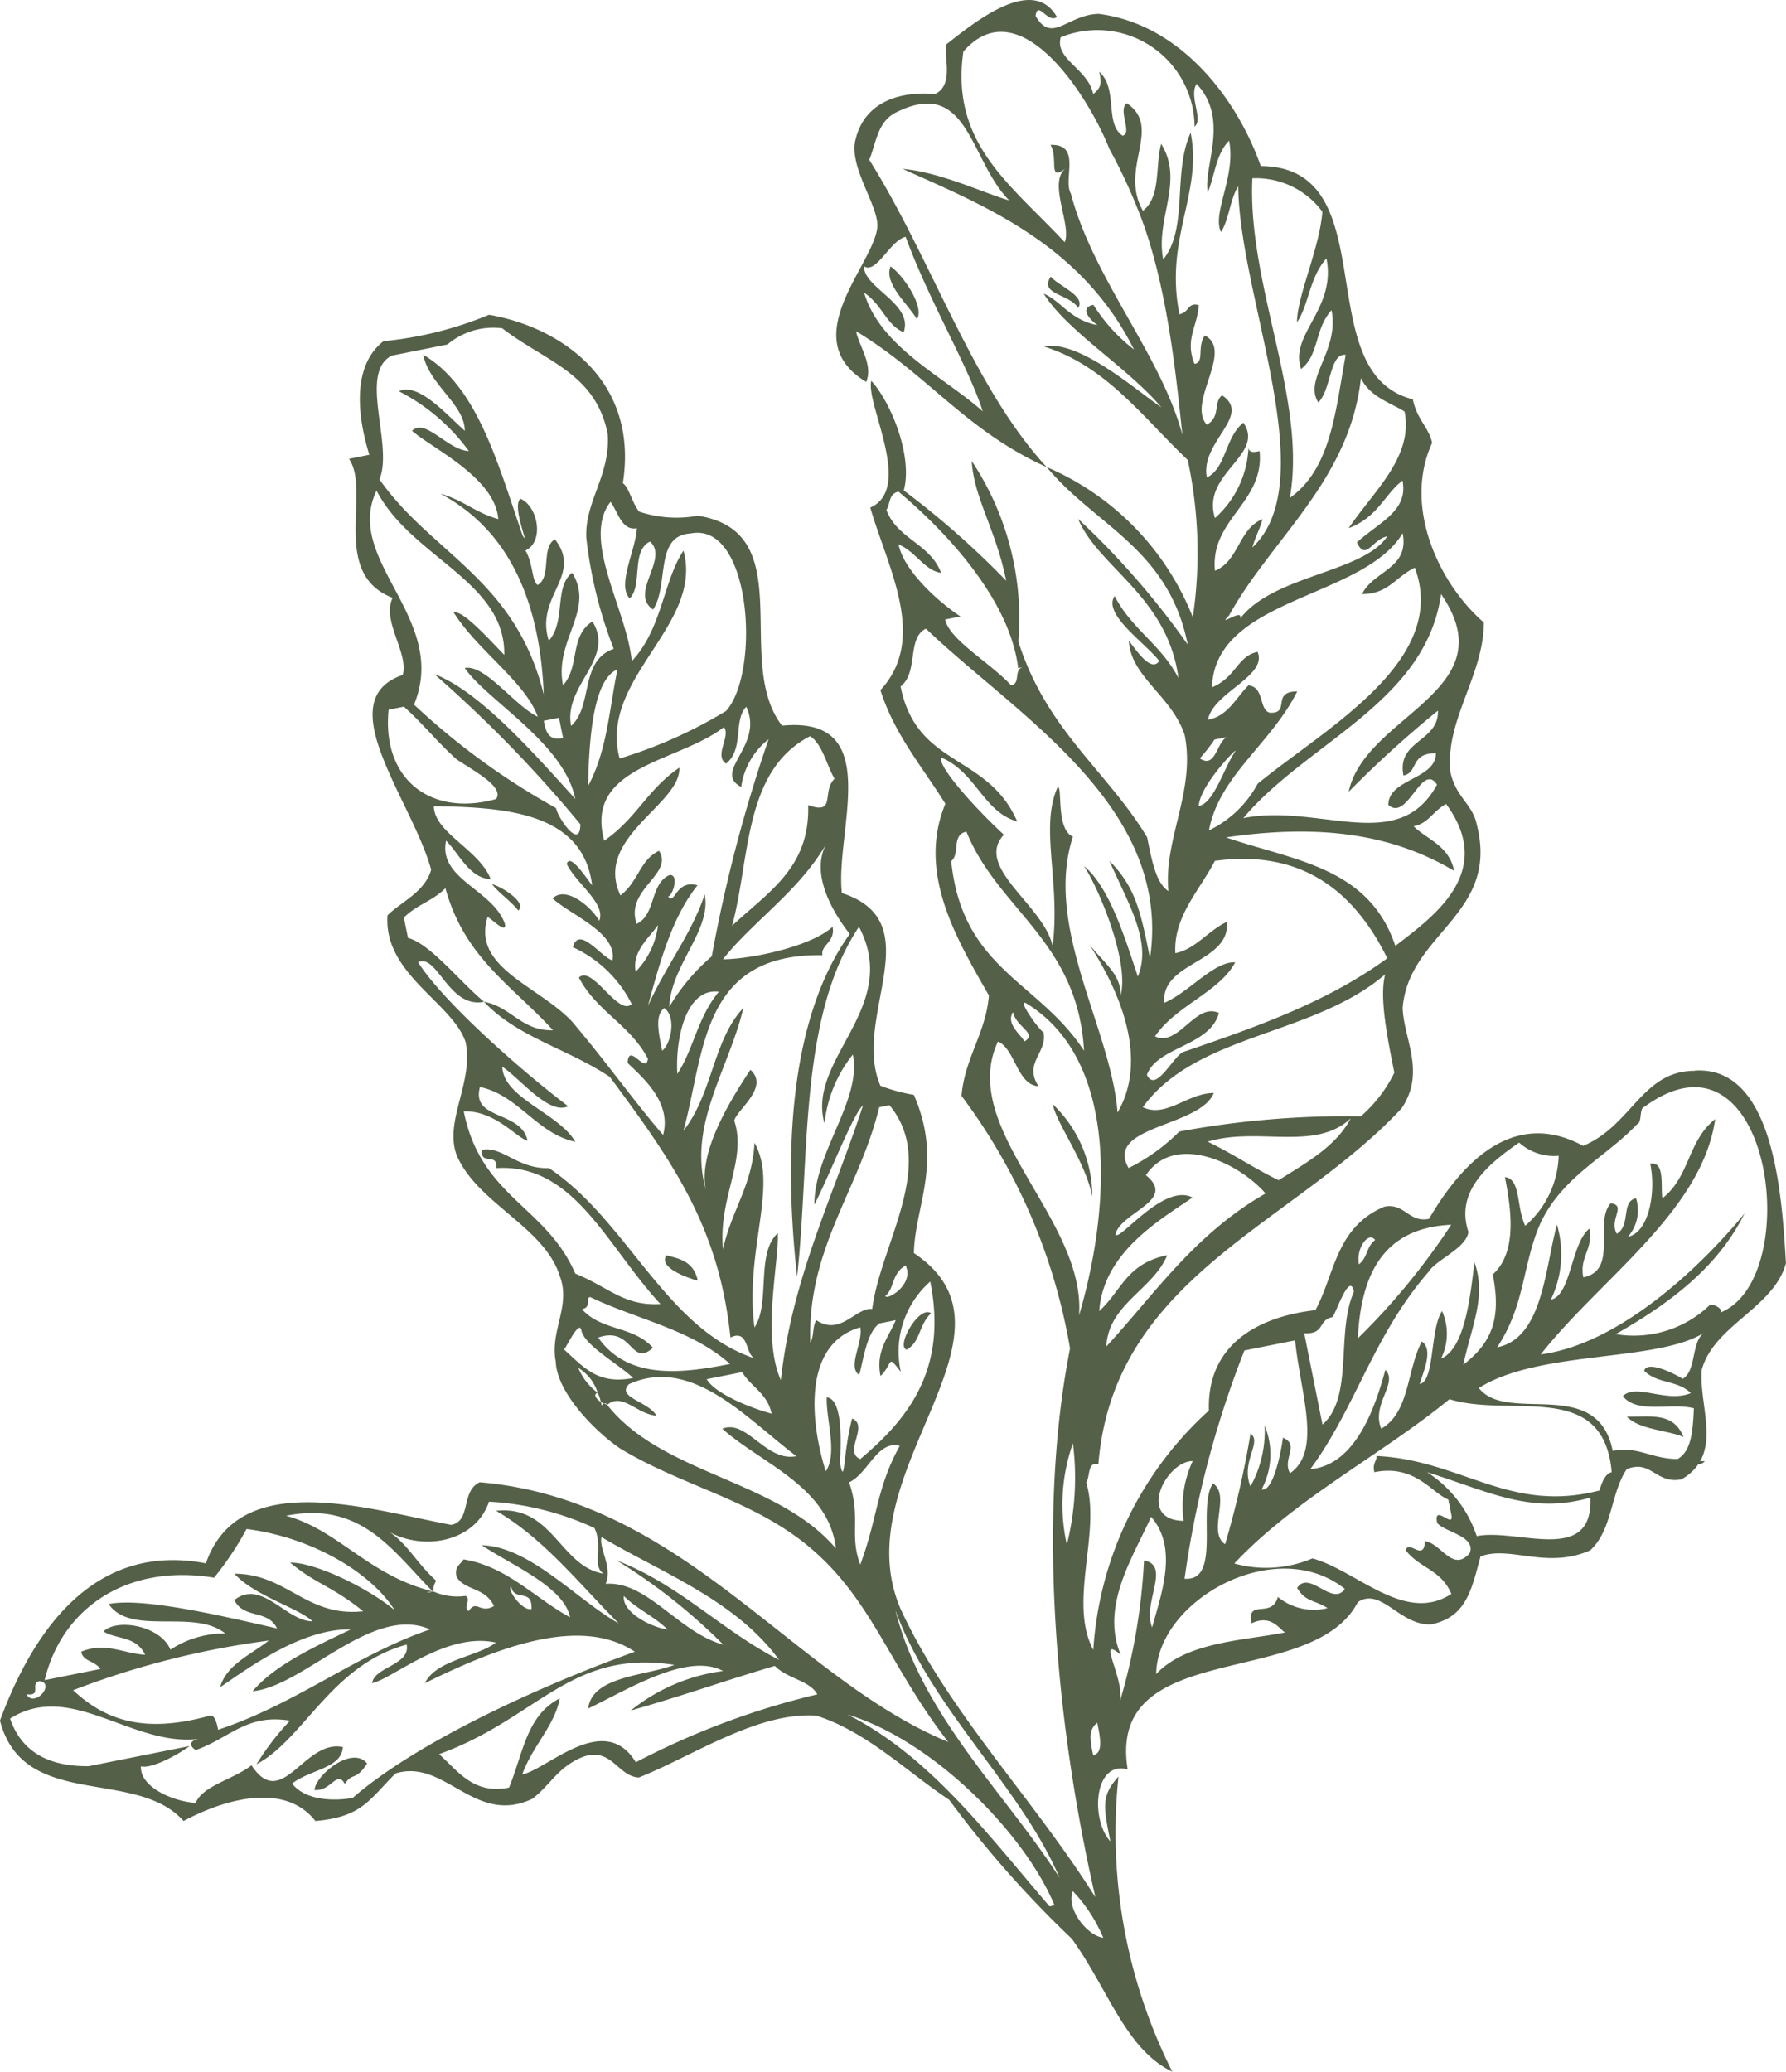 <svg xmlns="http://www.w3.org/2000/svg" width="86.342" height="100.151" viewBox="0 0 86.342 100.151"><g id="Group_3021" data-name="Group 3021" transform="translate(-5432.3 -749.878)"><path id="Path_1994" data-name="Path 1994" d="M438.936,367.508h.778c-.156.209-.442.172-.778,0" transform="translate(5075 453)" fill="#546048" fill-rule="evenodd"></path><path id="Path_1995" data-name="Path 1995" d="M337.353,290.757c-.344.834.882,1.862,1.273,2.549.393-.588-.685-2.157-1.273-2.549" transform="translate(5138 472)" fill="#546048" fill-rule="evenodd"></path><path id="Path_1996" data-name="Path 1996" d="M345.194,331.254c.2.98,1.569,2.746,1.912,4.463a6.16,6.16,0,0,0-1.912-4.463" transform="translate(5138 472)" fill="#546048" fill-rule="evenodd"></path><path id="Path_1997" data-name="Path 1997" d="M328.033,339.785c-.194-.98-.979-1.079-1.519-1.226-.393.588.98,1.08,1.519,1.226" transform="translate(5138 472)" fill="#546048" fill-rule="evenodd"></path><path id="Path_1998" data-name="Path 1998" d="M372.944,346.358c.637.638,1.912.637,2.745.98-.49-1.177-1.471-.98-2.745-.98" transform="translate(5138 472)" fill="#546048" fill-rule="evenodd"></path><path id="Path_1999" data-name="Path 1999" d="M309.5,364.4c.784.1,1.079-.981,1.471-.293.392-.589.491-.1,1.079-.981-.687-.882-2.451.49-2.55,1.274" transform="translate(5138 472)" fill="#546048" fill-rule="evenodd"></path><path id="Path_2000" data-name="Path 2000" d="M376.23,329.639c-2.55,0-3.04,2.647-5.394,3.628-3.431-1.863-5.932.931-7.452,3.528-.981.2-1.177-.783-2.157-.588-2.354.982-2.4,3.286-3.335,5-2.991.344-5.246,1.814-5.148,4.854a17.049,17.049,0,0,0-5.59,11.571c-1.226-2.3.392-5.688-.343-8.091.2-.293.049-1.029.588-.882.737-9.071,9.415-11.571,14.662-17.208,1.176-1.764.1-3.333.049-4.854.294-3.627,4.706-4.511,3.58-8.874-.2-.98-1.03-1.323-1.275-2.549-.246-2.5,1.618-4.658,1.619-7.207-2.158-1.863-3.923-5.59-2.5-8.679-.147-.735-.735-1.128-.932-2.108-5.1-1.275-1.224-11.228-7.352-11.277-1.178-3.334-3.923-6.865-7.845-7.355-1.52.049-2.255,1.471-3.04.1.1-.785.588.393,1.03.049-1.176-2.059-4.02.294-5.344,1.324-.148.539.392,1.96-.54,2.4-1.814-.147-3.481.441-3.873,2.3-.246,1.323,1.127,3.089,1.078,4.119-.147,1.813-4.02,5.392-.54,7.5.344-.834-.343-1.717-.49-2.452,3.481,2.109,5.3,4.8,9.217,6.571-3.579-3.874-5.589-10.1-8.579-14.856.343-.834.393-1.863,1.324-2.305,3.481-1.715,3.53,2.354,5.442,4.266-1.079-.294-3.334-1.373-5.148-1.52,3.922,1.766,8.628,3.629,11.178,8.727a8.308,8.308,0,0,1-1.961-2.157c-.736.147-.1.785.2.981-1.324-.246-1.765-1.177-2.6-1.52,1.128,1.814,4.02,3.53,5.687,5.492-1.176-.785-3.97-3.286-5.687-2.942,2.991.931,4.756,3.382,6.962,5.491a21.345,21.345,0,0,1,.245,7.6,13.142,13.142,0,0,0-7.06-7.257c2.353,2.843,5.883,3.923,6.815,8.58a38.9,38.9,0,0,0-5.3-6.079c.98,2.353,4.314,3.726,4.853,7.7-.833-1.618-2.255-2.354-3.089-3.971-.588.882,1.471,2.255,2.158,3.138-.392.587-1.128-.54-1.471-.981.1,1.765,2.059,2.648,2.7,4.56.54,2.7-1.03,5.049-.785,7.549-.588-.391-.784-1.373-1.029-2.6-1.912-3.188-4.854-5.15-6.226-9.463a13.745,13.745,0,0,0-2.255-8.728c.1,1.765,1.176,3.334,1.667,5.786a41.617,41.617,0,0,0-4.952-4.364c.441-1.618-.588-4.216-1.569-5.3-.294,1.078,2.059,5.2-.05,6.128.834,2.894,2.8,6.326.49,8.825.687,2.158,2.01,3.678,3.139,5.492-1.374,3.334.538,6.521,2.107,9.267-.148,1.813-1.178,3.039-1.325,4.853a28.255,28.255,0,0,1,5.246,12.209c-1.521,7.7-.835,17.5,1.224,26.525-2.99-4.757-7.158-9.022-9.412-13.926-2.844-6.569,6.521-13.285.638-17.209.049-2.3,1.422-4.362,0-7.648a8.32,8.32,0,0,1-1.617-.441c-1.423-3.286,2.5-7.893-1.863-9.315-.343-2.991,2.109-8.581-2.892-8.091-2.4-3.09.932-9.364-4.069-10.148a5.715,5.715,0,0,1-2.844-.2c-.343-.441-.49-1.177-.784-1.373.785-5-3.04-7.55-6.471-8.14a17.665,17.665,0,0,1-5.1,1.276c-1.324,1.029-1.422,3.087-.686,5.49l-.981.2c1.079,1.569-.932,5.539,2.108,6.717-.539,1.127.784,2.648.49,3.726-3.579,1.225.441,6.029,1.372,9.414-.294,1.077-1.471,1.568-2.109,2.206-.2,2.843,3.139,4.217,3.776,6.128.392,1.962-1.03,3.776-.442,5.442.98,2.354,4.265,3.482,5,5.885.539,1.421-.491,2.647-.2,4.118.049,1.52,1.962,3.432,3.137,4.216,3.188,1.912,6.619,2.5,9.415,5s3.676,5.638,6.421,9.169c-7.5-3.09-12.8-11.719-22.65-12.554-.931.442-.392,1.865-1.374,2.06-3.971-.735-10.246-2.8-11.864,1.861-5.835-1.127-8.63,4.021-9.954,7.6,1.128,4.364,6.57,2.256,8.874,4.854,2.3-1.224,5-1.764,6.374,0,2.255-.194,2.6-1.028,3.874-2.3,2.4-.736,3.824,2.55,6.618,1.225.883-.685,1.227-1.518,2.4-2.009,1.422-.539,1.716.932,2.745.981,2.6-1.029,5.737-3.186,8.581-2.99,2.451.784,4.363,2.7,6.422,4.069a51.188,51.188,0,0,0,5.932,6.719c1.765,2.45,2.6,5.343,4.854,6.422a25.72,25.72,0,0,1-2.6-14.268c-.834.932-.736,1.422-.393,3.139-.98-1.079-.784-3.923.835-3.483-1.03-6.422,8.923-3.822,11.13-8.088,1.127-.735,2.01,1.128,3.53,1.08,1.716-.344,1.96-1.668,2.4-3.286,1.422-.54,3.187.638,5.3-.294,1.078-.98.98-2.747,1.765-3.921,1.176-.492,1.421.735,2.647.489,2.059-1.176.834-3.481.981-5.294.589-2.157,3.482-2.991,4.07-5.148-.2-3.53-.637-9.56-4.412-9.316m-38.142-40.3c1.127,3.089,3.04,6.276,3.725,8.433-1.863-1.667-4.952-3.089-5.735-5.737.88.589,1.078,1.569,1.912,1.913.49-1.373-1.961-2.158-1.913-3.187.589.392,1.275-1.275,2.011-1.422m9.7,53.638c.1-2.059,2.256-2.745,2.942-4.412-1.961.392-2.207,1.716-3.285,2.7.2-2.844,2.942-4.413,4.511-5.491-1.422-.736-3.628,2.255-3.726,1.765.294-1.079,2.991-1.618,1.471-2.843,1.373-2.061,4.461-.638,5.785.882-3.432,1.962-5.393,4.9-7.7,7.4m8.335-8.041c-1.127-.538-2.3-1.323-3.431-1.862,2.4-.737,5.2.49,6.913-1.128-.736,1.422-2.354,2.256-3.482,2.99m3.972-3.088a44.406,44.406,0,0,0-8.776.735,9.266,9.266,0,0,1-2.452,1.765c-1.176-2.059,3.432-1.96,4.119-3.627-1.275,0-2.3,1.225-3.432.686,2.6-3.579,8.237-3.432,11.718-6.423-.294,1.079.1,3.04.442,4.757a6.756,6.756,0,0,1-1.619,2.107m1.667-8.237c-1.274-3.824-4.9-4.118-8.187-5.246,4.707-.686,8.138-.1,11.031,1.618-.244-1.226-1.323-1.521-1.96-2.156.735-.148.882-.687,1.569-1.08,2.45,3.335-.688,5.492-2.453,6.864m2.208-17.012c3.236,4.707-3.677,5.834-4.463,9.56a52.754,52.754,0,0,1,4.316-3.922c.049,1.519-2.011,1.421-1.668,3.138.736-.148.3-1.08,1.569-1.079,0,1.275-2.3,1.225-2.3,2.5.931.833,1.618-2.108,2.353-.98-1.863,3.432-5.687.883-9.365,1.618,3.089-3.678,8.827-5.589,9.562-10.835M362.7,305.32c1.667,4.512-4.315,7.746-7.6,10.443a5.263,5.263,0,0,1-2.354,2.255c.49-2.648,2.991-4.167,4.266-6.717-1.276,0-.295,1.078-1.324,1.029-.539-.147-.246-1.225-1.03-1.325-.637.639-.981,1.472-1.961,1.668.245-1.324,2.893-2.107,2.4-3.285-.98.2-1.03,1.226-2.206,1.716.147-4.363,7.306-4.264,9.218-7.451.343,1.716-1.422,1.814-1.961,2.942,1.274,0,1.618-.834,2.549-1.275m-8.679,8.874c-.587.882-1.029,2.5-1.765,2.647.05-1.03,1.961-2.941,1.765-2.647m-1.715.343a8.191,8.191,0,0,0,.711-.909l.588-.117c-.5.281-.535,1.535-1.3,1.026m9.9-16.768c.441,2.207-1.521,3.874-2.7,5.639,1.422-.54,1.715-1.619,2.6-2.3.294,1.47-1.128,2.009-2.206,2.99.441.931.735-.148,1.471-.294-1.177,1.765-5.492,1.863-7.11,3.97.148-.539-1.176.491-.539-.146,2.059-3.727,5.834-6.521,6.374-11.473.441.932,1.52,1.226,2.109,1.618m-7.354-11.277a3.986,3.986,0,0,1,3.383,1.619c-.147,1.814-1.226,4.069-1.227,5.344.589-.883.589-2.158,1.423-3.089.49,2.451-1.814,3.677-1.227,5.344.884-.686.638-1.912,1.472-2.844.392,1.961-1.373,3.334-.638,4.461.638-.636.54-2.4,1.324-2.3-.491,2.647-.687,5.49-2.7,6.913.834-4.756-2.059-10.3-1.813-15.445m-8.776.735c-.393-.686.539-2.4-.981-2.353.393.686-.147,1.813.734,1.128-.881.685.3,2.745-.048,3.578-2.6-2.795-5.54-4.756-4.9-9.218,2.7-3.088,6.031,2.109,7.059,4.708a25.588,25.588,0,0,1,1.324,2.795c1.471,3.53,1.912,8.286,2.206,11.032-1.029-3.874-4.314-7.551-5.392-11.67m5.981,8.237c-.49-1.176.147-1.814.2-2.843-.539-.147-.441.343-.932.44-.735-3.677,1.128-5.833.541-8.775-.884,1.961-.1,4.609-1.325,6.128-.392-1.961,1.03-3.775-.1-5.589-.294,1.078,0,2.55-.882,3.235-1.177-2.059.981-4.02-.784-5.2-.441.342.293,1.47-.2,1.569-.882-.589-.2-2.256-1.127-3.089.1.49.147.735-.294,1.079-.245-1.227-1.864-1.668-1.569-2.746a4.7,4.7,0,0,1,6.471,4.315c.441-.344-.293-1.472.1-2.06,1.619,1.717.3,4.021.539,5.246.344-.833.393-1.862,1.03-2.5.343,1.716-.833,3.481-.392,4.413.392-.589.441-1.618.834-2.206.048,5.344,4.117,14.218.684,17.454.148-.54.344-.834.491-1.373-1.176.49-1.128,2.01-2.3,2.5-.244-2.5,2.4-3.284,2.158-5.785-.245.049-.49.1-.539-.147a4.834,4.834,0,0,1-1.618,3.383c-.686-2.157,2.451-3.04,1.373-4.609-.883.686-.834,2.206-1.765,2.648-.343-1.717,2.206-2.991.735-3.971-.441.342-.049,1.029-.736,1.421-.98-1.078,1.325-3.579-.1-4.315-.392.589,0,1.276-.49,1.373m-1.915,32.506c.981-1.471,3.138-2.156,3.874-3.578-1.03-.05-2.255,1.47-3.432,1.96-.148-2.009,3.187-1.911,3.04-3.922-.931.442-1.52,1.323-2.5,1.52-.1-1.765,1.176-3.04,1.912-4.462,3.971-.538,6.619,1.225,8.334,4.708-2.892,2.108-6.227,3.284-9.806,4.51-.49.1-1.373,2.059-1.814,1.127.491-1.373,3.04-1.373,3.481-2.99-1.127-.54-1.961,1.667-3.089,1.127m-12.4-23.779c.833.343,1.274,1.275,2.058,1.372-.539-1.421-2.107-1.617-2.646-3.039.2-.295.1-.785.588-.883,2.452,2.059,5.392,5.3,5.784,8.53l.245-.047c-.49.1-.1.784-.587.88-.981-1.077-2.992-2.2-3.187-3.185l.735-.147c-1.177-.785-2.745-2.256-2.99-3.481m2.058,10.3c1.667.685,2.059,2.647,3.677,3.089-1.421-3.286-4.854-2.6-5.637-6.522.882-.685.293-2.353,1.226-2.794,4.412,4.217,11.913,8.579,10.833,15.935-.44-2.206-.686-3.432-1.96-4.707.931,2.108,2.059,3.922,1.372,5.589-.637-1.912-1.372-4.314-2.6-5.343.735,1.127,2.206,4.657,1.765,6.275.049-1.029-.834-1.618-1.52-2.5,1.47,2.256,2.892,5.54,1.373,8.139-.3-4.021-3.58-8.972-2.157-13.335-.834-.344-.491-2.452-.736-2.4-.882,1.961.148,4.56-.245,7.7-.392-1.96-3.824-3.824-2.354-5.394-.93-.833-3.186-3.186-3.039-3.725m.49,5c.441-.343,0-1.276.736-1.422,1.519,3.775,5.392,5.295,5.686,10.59-2.206-3.383-5.883-3.922-6.422-9.168m2.99,7.3c.148.737,1.226,1.031.54,1.424-.049-.246-.932-.834-.54-1.424m2.6,25.742a8.9,8.9,0,0,1,.294-4.9,13.255,13.255,0,0,1-.294,4.9m-3.332-24.319c.833.343.931,2.109,1.961,2.158-.735-1.128.441-1.62.245-2.6-.295-.2-1.372-1.765-.784-1.373,4.657,2.892,3.872,10.444,2.5,15.052.344-4.659-5.883-9.021-3.921-13.238M336.81,331.4l.49-.1c2.354,2.844-.441,6.718-.834,9.855-.784-.1-1.52,1.324-2.7.54-.2.293-.1.784-.294,1.079-.147-4.56,2.353-7.356,3.334-11.375m.294,9.119c.441-.344.294-1.079.981-1.47.44.931-.932,1.715-.981,1.47m-1.715-17.5c-2.991,4.168-3.187,10.836-2.551,16.572.638-5.736.05-12.5,2.992-16.914,2.059,3.922-2.549,6.373-1.667,9.511a6.386,6.386,0,0,1,1.372-3.334c.442,2.207-1.863,4.707-1.862,7.256.735-1.422,1.912-4.462,2.353-4.8-1.422,4.362-3.433,8.334-3.973,13.285-.931-2.107-.1-5.589-.146-7.109-1.078.98-.344,3.384-1.128,4.56-.49-3.725,1.177-6.863,0-8.923-.1,2.059-1.128,3.285-1.521,5.148-.244-2.5,1.177-4.314.54-6.226.148-.54,1.717-1.619.784-2.453-1.176,1.766-2.5,4.07-2.157,5.786-.882-3.137,1.128-5.834,1.815-8.776-1.472,1.569-1.471,4.118-2.894,5.933,1.031-3.777.835-8.581,6.718-8.483-.1-.489.637-.636.491-1.373-1.079.981-4.021,1.57-5.3,1.57,1.421-1.815,3.677-3.286,5-5.589-.931,1.716.785,3.922,1.128,4.363m-12.945,18.141c.49-.1.147-.539.393-.589,2.254,1.079,4.9,1.569,6.765,3.236-2.451.49-4.951.735-6.374-1.275,1.667-.588,1.569,1.471,2.648.491-.981-1.079-2.451-.785-3.432-1.863m7.747,3.04c.392.686,1.226,1.03,1.421,2.009-1.078-.293-2.745-.98-3.138-1.667Zm-3.137-14.415c-.1-1.765.442-4.168,2.01-3.971-1.029,1.226-1.226,2.794-2.01,3.971m6.423-16.326c.589.392.785,1.373,1.177,2.059-.637.637.1,1.765-1.275,1.274.1,3.041-1.961,4.218-3.677,5.834.881-3.235.539-7.5,3.775-9.167m-3.334,2.451a3.541,3.541,0,0,1,1.325-2.3,70.87,70.87,0,0,0-2.747,10.492,9.784,9.784,0,0,0-2.059,2.45c.1-2.058,2.059-3.725,1.716-5.441-.638,1.912-1.863,3.431-2.746,5.393.588-2.157,1.177-4.315,2.4-5.835-1.078-.293-1.079.981-1.422.54.245-.049.54-1.128.049-1.03-.932.441-.638,1.912-1.569,2.353-.588-1.667,1.814-2.4,1.079-3.529-.932.441-.981,1.471-1.863,2.156-1.324-2.794,2.942-4.412,2.844-6.176-1.57,1.078-2.06,2.451-3.629,3.528-.98-3.628,3.58-3.773,5.787-5.489.342.441-.491,1.372.1,1.764.882-.686.343-2.109.98-2.745.883,1.863-1.667,3.137-.245,3.873m-11.424,6.618c-.588-1.666-3.236-2.157-2.844-4.021.638.638,1.128,1.815,2.158,1.863-.54-1.421-2.746-2.255-2.746-3.529,3.58.049,7.208.343,7.649,3.824-.343-.441-1.079-1.569-1.226-1.03.441.932,1.912,1.912,1.569,2.745-.392-.685-1.618-1.714-2.255-1.078.931.834,3.137,1.668,2.893,2.991-.54-.147-1.619-1.716-1.912-.636a5.944,5.944,0,0,1,2.843,2.745c-.638.638-1.913-1.913-2.55-1.276.834,1.619,2.5,2.3,3.334,3.924-.1.784-.932-.835-.981.2.638.637,2.157,1.864,1.716,3.482-1.323-1.52-2.745-3.53-4.413-5.492-1.617-1.716-4.853-2.6-4.068-5.05.293.195.931.833.833.343m4.021-6.668c.049-2.3.246-5.149,1.422-5.638-.392,1.862-.49,3.922-1.422,5.638m3.382,6.718a3.878,3.878,0,0,1-1.079,2.255c-.2-.981.688-1.667,1.079-2.255m.2,6.079c-.2-.98-.343-1.715.1-2.059.588.392.343,1.716-.1,2.059m-1.224-25.25c-.049,1.03-.98,2.746-.344,3.383.638-.637.05-2.3.981-2.746.932.834-1.03,2.5.147,3.285.785-1.176.049-3.579,1.815-3.676,2.942-.589,3.383,6.717,1.715,8.579a22.5,22.5,0,0,1-5.148,2.3c-1.029-3.874,4.07-6.423,3.089-10.05-.98,1.47-1.029,3.775-2.5,5.343-.244-2.5-2.451-5.884-1.028-7.7.343.441.539,1.422,1.274,1.274M313.23,295.07l2.7-.54a3.439,3.439,0,0,1,2.647-.784c2.108,1.619,4.509,2.158,5.1,5.1.147,2.011-1.128,3.285-1.03,5.051a21.192,21.192,0,0,0,1.323,5.344c-1.667.588-.98,2.746-2.059,3.726-.392-1.963,2.157-3.236,1.029-5.05-1.127.735-.588,2.157-1.421,3.087-.442-2.2,1.568-3.626.441-5.44-.882.686-.294,2.353-1.128,3.285-.686-2.158,1.667-3.138.295-4.9-.686.391-.147,1.813-.834,2.206-.294-.2-.2-.981-.588-1.667.931-.442.588-2.157-.245-2.5-.441.343.49,2.452.1,1.765-1.225-3.579-2.206-7.207-4.8-8.727.294,1.47,2.01,2.4,2.01,3.677-.931-.834-2.255-2.354-3.186-1.912a9.54,9.54,0,0,1,3.383,2.892c-1.03-.048-2.109-1.617-2.746-.981.932.834,4.02,2.256,4.167,4.267-1.079-.295-1.716-.932-2.8-1.226q4.707,2.5,5,9.708c-1.372-5.59-5.442-6.816-7.942-10.4.686-1.667-1.029-5.148.589-5.981m8.284,18.484c-.735.148-.833-.345-.931-.834l.735-.146c.1.49.148.735.2.98m-9.02-11.964c1.666,3.237,6.226,4.365,6.177,7.943-.637-.637-1.961-2.157-2.451-2.059,1.127,1.815,3.481,3.383,4.069,5.05-1.128-.539-2.549-2.55-3.531-2.355,1.08,1.57,4.8,3.629,5.345,6.327-1.961-2.159-4.609-5.2-6.815-6.032a61.783,61.783,0,0,1,7.059,7.257c0,1.276-1.078-.293-1.176-.783a34.23,34.23,0,0,1-6.864-5c1.717-4.167-3.432-6.961-1.813-10.345m.587,10.591.736-.147c.931.833,1.618,1.715,2.55,2.548.882.589,2.3,1.325,1.911,1.914-3.137.881-5.54-.932-5.2-4.315m3.627,19.415c1.52-.049,2.549,1.275,3.089,1.422-.294-1.471-2.746-.981-2.3-2.6,1.864.393,2.747,2.256,4.61,2.649-.784-1.373-3.482-2.11-3.531-3.628.883.587,2.255,2.352,3.188,1.912-2.4-1.815-6.129-5.149-7.257-6.963.932-.441,1.471,2.256,3.187,1.912-1.226-1.029-2.6-2.8-3.677-3.089-.049-.244-.147-.735-.2-.981.637-.636,1.372-.784,2.01-1.421.931,3.383,3.235,4.707,5.2,6.865-1.519.048-2.01-1.13-3.334-1.374,1.618,1.717,4.021,2.256,6.08,3.629,3.137,4.217,5.294,7.355,5.833,12.6.932-.441.686.882,1.226,1.029-4.364-1.422-6.177-6.668-10-9.218-1.521.049-2.256-1.078-3.236-.883-.1.785.784.1.686.884,3.775-.246,5.344,3.775,7.942,6.57-1.764.1-2.451-.786-4.118-1.472-1.421-3.285-4.56-3.678-5.393-7.845m5.687,10.591c.147.734,1.863,1.667,2.5,2.3-1.717.342-2.4-.54-3.334-1.373.2-.294.735-1.422.833-.932m1.249,3.6a1.3,1.3,0,0,1-.151-.069.4.4,0,0,0-.117.1c-.01-.051-.025-.109-.038-.165-.265-.167-.367-.39-.153-.447a2.87,2.87,0,0,1-.937-1.2,2.145,2.145,0,0,1,.937,1.2,1.977,1.977,0,0,1,.153.447,1.227,1.227,0,0,0,.155.07c.05-.022.1-.014.151.069.736-.625,1.461.473,2.379.517-.392-.686-1.961-.882-1.324-1.52,3.04-1.373,5.688,1.668,8.09,3.481-1.471.3-2.4-1.813-3.579-1.324,1.863,1.667,5.148,2.8,5.491,5.787-2.838-3.34-8.376-3.553-11.057-6.941m11.253,2.822c.049-1.029.147-3.089-.637-3.187-.05,1.03.539,2.7-.049,3.577-.687-2.155-1.226-6.127,1.668-6.961.146.736-.639,1.913-.05,2.3.22-.809.359-2.031.973-2.489l.792-.158c-.343.833-.981,1.47-.736,2.7.638-.637.3-1.078.981-.2a4.51,4.51,0,0,1,1.423-4.366c.832,4.168-.982,6.571-3.384,8.581-.834-.342.441-1.618-.392-1.96-.442,1.618-.344,3.381-.589,2.157m.441.93c.931-.44,1.373-2.057,2.451-1.764-1.127,2.01-1.078,3.53-1.911,5.736-.54-1.421.048-2.3-.54-3.972m-11.963,2.648c2.892,1.717,6.471,3.04,8.58,5.933-2.844-1.471-4.8-3.629-7.845-4.805a27.894,27.894,0,0,1,5.148,4.069c-2.157-.588-3.677-3.09-5.687-2.942.343-.833-.343-1.715-.2-2.255m3.187,4.461c-.784-.1-2.206-.833-2.109-1.617.638.636,1.471.981,2.109,1.617m-11.348-1.836.008.008.02-.005a.863.863,0,0,1,.141-.521c-.931-.832-1.373-1.764-2.255-2.353,1.716.931,4.167.442,4.805-1.47a13.927,13.927,0,0,1,5.1,1.275c.441.932-.147,1.814.441,2.206-2.109-.343-2.451-3.334-5.2-3.04,2.3,1.324,4.02,3.53,5.932,5.443-2.009-1.128-4.314-3.727-6.619-3.776,1.471.98,3.972,2.01,4.266,3.482-1.716-.934-3.04-2.453-5.148-2.8-.2.3-.442.344-.343.834.392.686,1.373.49,1.814,1.422-.687.392-.833-.343-1.226.245-.294-.2.147-.54-.147-.736a2.882,2.882,0,0,1-1.563-.215c-.008,0-.008.011-.006.018l-.014-.013c-.282.078-.459.03-.008-.008-3.111-.771-4.535-2.959-7.087-3.656,3.662-.732,5.184,1.745,7.087,3.656m4.778.855c-.49.1-1.226-1.029-.981-1.078.147.736,1.029.049.981,1.078m-8.728.981c-1.863.882-3.726,1.764-4.755,2.99,2.5-.244,5.785-4.215,8.58-2.989-3.579,1.224-6.423,3.578-10.248,4.851-.049-.244-.147-.734-.392-.685-3.138.882-5.05.245-6.618-1.226a41.068,41.068,0,0,1,9.461-2.4c-.881.686-2.058,1.177-2.353,2.255,1.569-1.078,4.021-2.843,6.325-2.794m-6.619-2.5a15.054,15.054,0,0,0,1.57-2.354c3.138.393,6.03,2.109,7.158,3.923-1.226-1.03-3.775-2.3-5.05-2.3,1.225,1.03,2.01,1.126,3.53,2.353-2.746.3-3.677-1.814-6.226-1.814.98,1.079,3.137,1.668,3.774,2.3-1.274,0-2.451-2.06-3.775-1.03.442.931,1.618.44,2.06,1.373-2.4-.539-6.423-1.521-8.139-1.178,1.078,1.569,4.118.2,5.638,1.423a4.729,4.729,0,0,0-2.648.783c-.49-1.175-2.6-1.519-3.235-.882.588.393,1.569.2,2.009,1.127-1.029-.048-1.912-.637-3.088-.146.1.49.588.392.932.833l-2.7.54c.833-3.481,3.971-5.64,8.187-4.952m-8.432,5c.784.1-.245,1.323-.638.637.784.1.147-.539.638-.637m15.149,5.639c-.736.147-2.255.2-2.942-.687.883-.687,2.4-.736,2.452-1.766-1.863-.391-2.942,3.139-4.413.884-.882.685-2.353.98-2.7,1.814-1.03-.05-2.7-.736-2.648-1.765.539.146,1.912-.639,2.353-.981l-4.871.974c-1.686.018-3.193-.51-3.807-2.3,2.942-1.861,5.884,1.373,9.12.983-.491.1-.442.343-.147.539,1.667-.588,2.452-1.765,4.559-1.422a12.589,12.589,0,0,0-1.618,2.108c2.3-1.225,3.629-4.8,7.258-5.785.2.981-1.57,1.079-1.668,1.863.98-.2,3.579-2.5,5.981-1.96-.882.686-2.892.833-3.431,1.961,3.48-1.716,7.5-3.286,10.149-1.519-4.756,1.715-10.591,4.411-13.631,7.059m13.679-1.715c-1.519-2.5-4.266.341-5.491.588.491-1.373,1.569-2.354,1.815-3.678-1.618.834-1.765,2.648-2.453,4.314-1.715.344-2.451-.784-3.382-1.617,4.756-1.717,6.374-5.1,11.375-4.314-1.422.539-3.971.539-4.167,2.108,1.862-.882,4.8-2.746,6.52-1.813a8.932,8.932,0,0,0-4.462,1.911c2.893-.833,4.315-1.372,6.963-2.158.637.639,1.667.688,2.058,1.375a37.581,37.581,0,0,0-8.776,3.284m20,6.964c-2.991-3.482-5.785-7.258-9.757-9.268,4.07,1.226,8.532,5.687,10,9.218Zm-7.451-14.318c1.715,4.756,6.029,8.482,7.941,12.945-2.6-4.07-6.667-7.846-7.941-12.945m10.049,15.837c-.785-.1-1.814-1.422-1.471-2.255a7.471,7.471,0,0,1,1.471,2.255m-.489-8.825c-.148-.736-.246-1.227.2-1.569.147.735.294,1.47-.2,1.569m13.632-24.906c-.442.342-.344.834-.785,1.176-.148-.735.441-1.617.785-1.176m3.677-.735a33.106,33.106,0,0,1-4.512,5.49c.147-3.088,1.226-5.343,4.512-5.49m-1.08,2.255c.393-.588,1.814-1.127,1.913-1.912-.637-1.912.883-3.236,2.452-4.314a2.531,2.531,0,0,0,1.912.637,4.662,4.662,0,0,1-1.618,3.383c-.442-.932-.2-2.255-.981-2.353.392,1.961.49,3.726-.588,4.707.441,2.205-.1,3.333-1.423,4.363.393-1.863,1.128-3.285.54-4.952-.2,1.569-.442,4.168-1.618,4.657a2.7,2.7,0,0,0,.049-2.3c-.588.881-.344,3.382-1.079,3.529.147-.539.686-1.667.1-2.059-.735,1.422-.588,3.432-1.961,4.216-.49-1.176.834-2.206.2-2.843-.442,1.618-1.373,4.608-3.629,4.8,2.207-2.991,3.041-6.471,5.737-9.56m-4.657,2.207c.2-.3.833-2.207,1.03-1.226-.884,1.961,0,5.1-1.521,6.422l-.882-4.413c1.029.049.638-.637,1.373-.783m-4.266,1.615,2.452-.488c.244,2.5,1.323,5.344-.246,6.422-.392-.687.491-1.372-.343-1.716-.1.783-.491,2.648-1.031,2.5a3.621,3.621,0,0,0,.148-3.088,5.553,5.553,0,0,1-.686,2.942c-.49-1.177.588-2.158,0-2.55a44.206,44.206,0,0,1-1.226,5.344c-.883-.588.295-2.354-.588-2.941-.785,1.176.441,4.755-1.373,4.608a48.319,48.319,0,0,1,2.893-11.033m-2.5,5.346a5.252,5.252,0,0,0-.441,2.892c-2.3-.049-.832-2.893.441-2.892m-2.352,4.8a29.168,29.168,0,0,1-1.178,6.863c.295-1.079-1.176-3.334.05-2.3-.981-2.352.588-4.707,1.471-6.668,1.323,1.521.49,3.727.049,5.346-.491-1.178.931-2.992-.392-3.236m7.4,1.323c.392.687.882.589,1.47.981a2.74,2.74,0,0,1-2.4-.54c-.294,1.08-1.519.05-1.275,1.275.932-.442,1.324.246,1.618.44-1.962.394-4.755.443-6.226,2.012.049-3.58,5.785-6.767,9.119-4.118-.589.883-1.716-.931-2.3-.05m8.678-2.5a5.871,5.871,0,0,0-2.4-3.089c2.99.932,5,2.059,7.893,1.226.147,3.285-3.529,1.47-5.491,1.863m5.933-2.206c-4.364,1.127-6.668-1.471-10.787-1.668.049.245-.2.294-.1.784,1.96-.392,2.745.981,3.579,1.324.049.246.1.491.146.736.148.735-.883-.589-.686.392.343.442,1.912.638,1.568,1.471-.832.932-1.372-.49-2.157-.588-.048,1.029-.784-.1-.931.441.686.882,1.716.931,2.206,2.108-2.255,1.471-4.559-1.128-6.716-1.717a5.733,5.733,0,0,1-3.776.246c2.942-3.138,7.109-5.246,10.4-7.942,2.991.932,7.452-.981,7.844,3.53q-.367.074-.588.883m4.021-5.394c-.294-.2-1.716-.931-1.863-.392.636.638,1.618.442,2.254,1.08-1.176.489-2.647-.491-3.284.145.686.883,2.353.294,3.432.59-.05,1.029-.1,2.059-.785,2.45-1.275,0-1.912-.636-3.138-.391-.735-3.677-5.1-1.276-6.472-3.041,2.942-1.862,8.679-1.225,10.934-2.7-.686.393-.392,1.864-1.078,2.255m1.812-3.2c.175-.144-.279-.423-.489-.38a5.293,5.293,0,0,1-4.56,1.421c2.747-1.569,4.952-3.284,6.228-5.834-2.256,2.746-6.129,6.324-9.855,6.815,2.844-3.628,7.8-6.913,8.434-11.374-1.324,1.029-1.226,2.794-2.55,3.824-.1-.49.147-1.815-.588-1.667.293,1.471-.1,3.334-1.08,3.529a1.941,1.941,0,0,0,.392-1.862c-.735.147-.244,1.323-.931,1.716-.392-.687.49-1.373-.294-1.472-.834.932.392,3.235-1.324,3.579-.2-.98.491-1.372.294-2.353-.883.687-.882,3.236-1.863,3.433a5.062,5.062,0,0,0,.294-3.629c-.589,2.157-.687,5.491-2.892,5.933,1.372-2.061,1.225-4.07,2.108-6.031,1.078-2.255,3.187-3.186,4.658-4.756.245-.049.1-.784.343-.833,6.154-4.506,7.8,8.316,3.675,9.941" transform="translate(5138 472)" fill="#546048" fill-rule="evenodd"></path><path id="Path_2001" data-name="Path 2001" d="M346.422,292.767c.393-.587-.981-1.078-1.323-1.52-.589.883.931.835,1.323,1.52" transform="translate(5138 472)" fill="#546048" fill-rule="evenodd"></path><path id="Path_2002" data-name="Path 2002" d="M319.357,321.889c.441-.344-.735-1.128-1.276-1.275.344.442.932.833,1.276,1.275" transform="translate(5138 472)" fill="#546048" fill-rule="evenodd"></path><path id="Path_2003" data-name="Path 2003" d="M339.31,341.355c-.588-.394-1.716,1.617-1.177,1.764.687-.391.54-1.127,1.177-1.764" transform="translate(5138 472)" fill="#546048" fill-rule="evenodd"></path></g></svg>